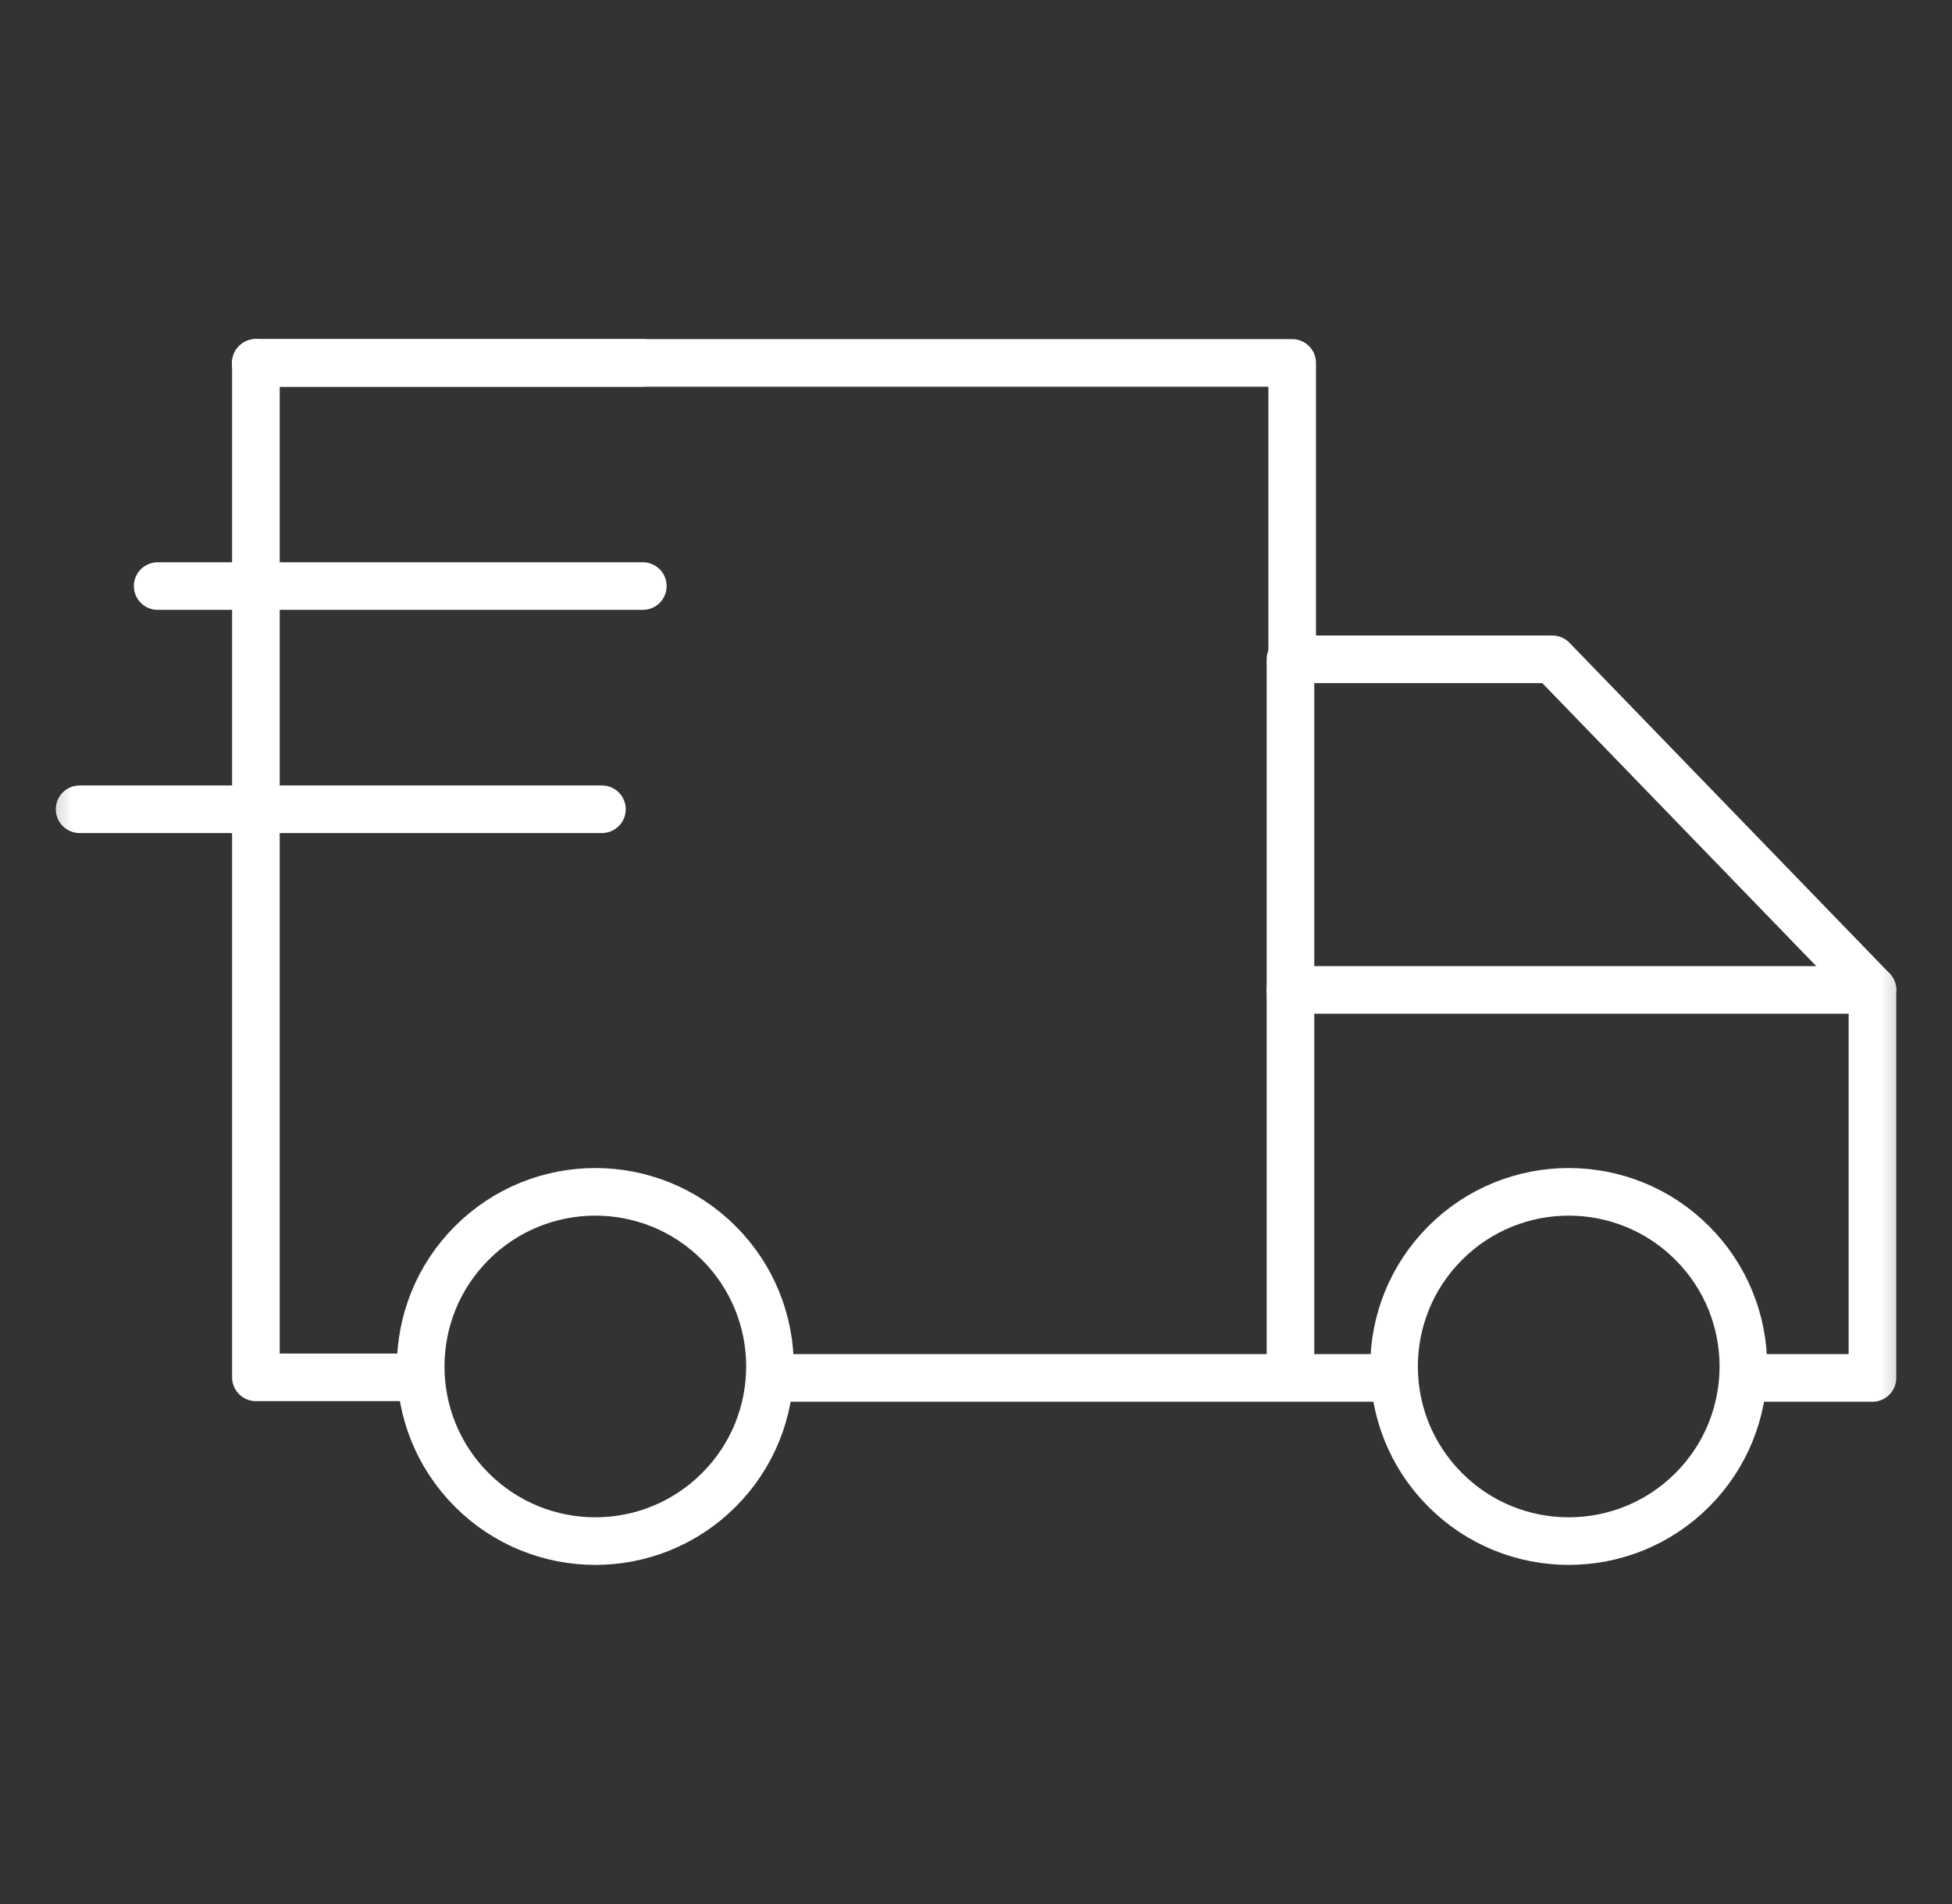<svg xmlns="http://www.w3.org/2000/svg" fill="none" viewBox="0 0 41 40" height="40" width="41">
<rect x="0" y="0" width="41" height="40" fill="#333333" stroke="none"/>
<path stroke-linejoin="round" stroke-linecap="round" stroke-miterlimit="10" stroke="white" d="M28.945 28.948H16.301"></path>
<mask height="40" width="41" y="0" x="0" maskUnits="userSpaceOnUse" style="mask-type:luminance" id="mask0_620_2501">
<path fill="white" d="M0.5 3.8147e-06H40.5V40H0.5V3.8147e-06Z"></path>
</mask>
<g mask="url(#mask0_620_2501)">
<path stroke-linejoin="round" stroke-linecap="round" stroke-miterlimit="10" stroke="white" d="M36.644 28.948H39.329V20.797L32.606 13.851H27.105V13.861V28.874"></path>
<path stroke-linejoin="round" stroke-linecap="round" stroke-miterlimit="10" stroke="white" d="M39.329 20.797H27.105"></path>
<path stroke-linejoin="round" stroke-linecap="round" stroke-miterlimit="10" stroke="white" d="M9.91 26.113C11.343 24.68 13.666 24.68 15.098 26.113C16.531 27.546 16.531 29.869 15.098 31.301C13.666 32.734 11.343 32.734 9.91 31.301C8.478 29.869 8.478 27.546 9.91 26.113Z"></path>
<path stroke-linejoin="round" stroke-linecap="round" stroke-miterlimit="10" stroke="white" d="M30.356 26.113C31.788 24.68 34.111 24.68 35.544 26.113C36.976 27.546 36.976 29.869 35.544 31.301C34.111 32.734 31.788 32.734 30.356 31.301C28.923 29.869 28.923 27.546 30.356 26.113Z"></path>
<path stroke-linejoin="round" stroke-linecap="round" stroke-miterlimit="10" stroke="white" d="M5.375 7.624V28.935H8.685"></path>
<path stroke-linejoin="round" stroke-linecap="round" stroke-miterlimit="10" stroke="white" d="M27.141 13.861V7.624H5.375"></path>
<path stroke-linejoin="round" stroke-linecap="round" stroke-miterlimit="10" stroke="white" d="M13.506 7.624H5.375"></path>
<path stroke-linejoin="round" stroke-linecap="round" stroke-miterlimit="10" stroke="white" d="M13.502 12.312H3.312"></path>
<path stroke-linejoin="round" stroke-linecap="round" stroke-miterlimit="10" stroke="white" d="M12.643 17.001H1.672"></path>
</g>
</svg>

